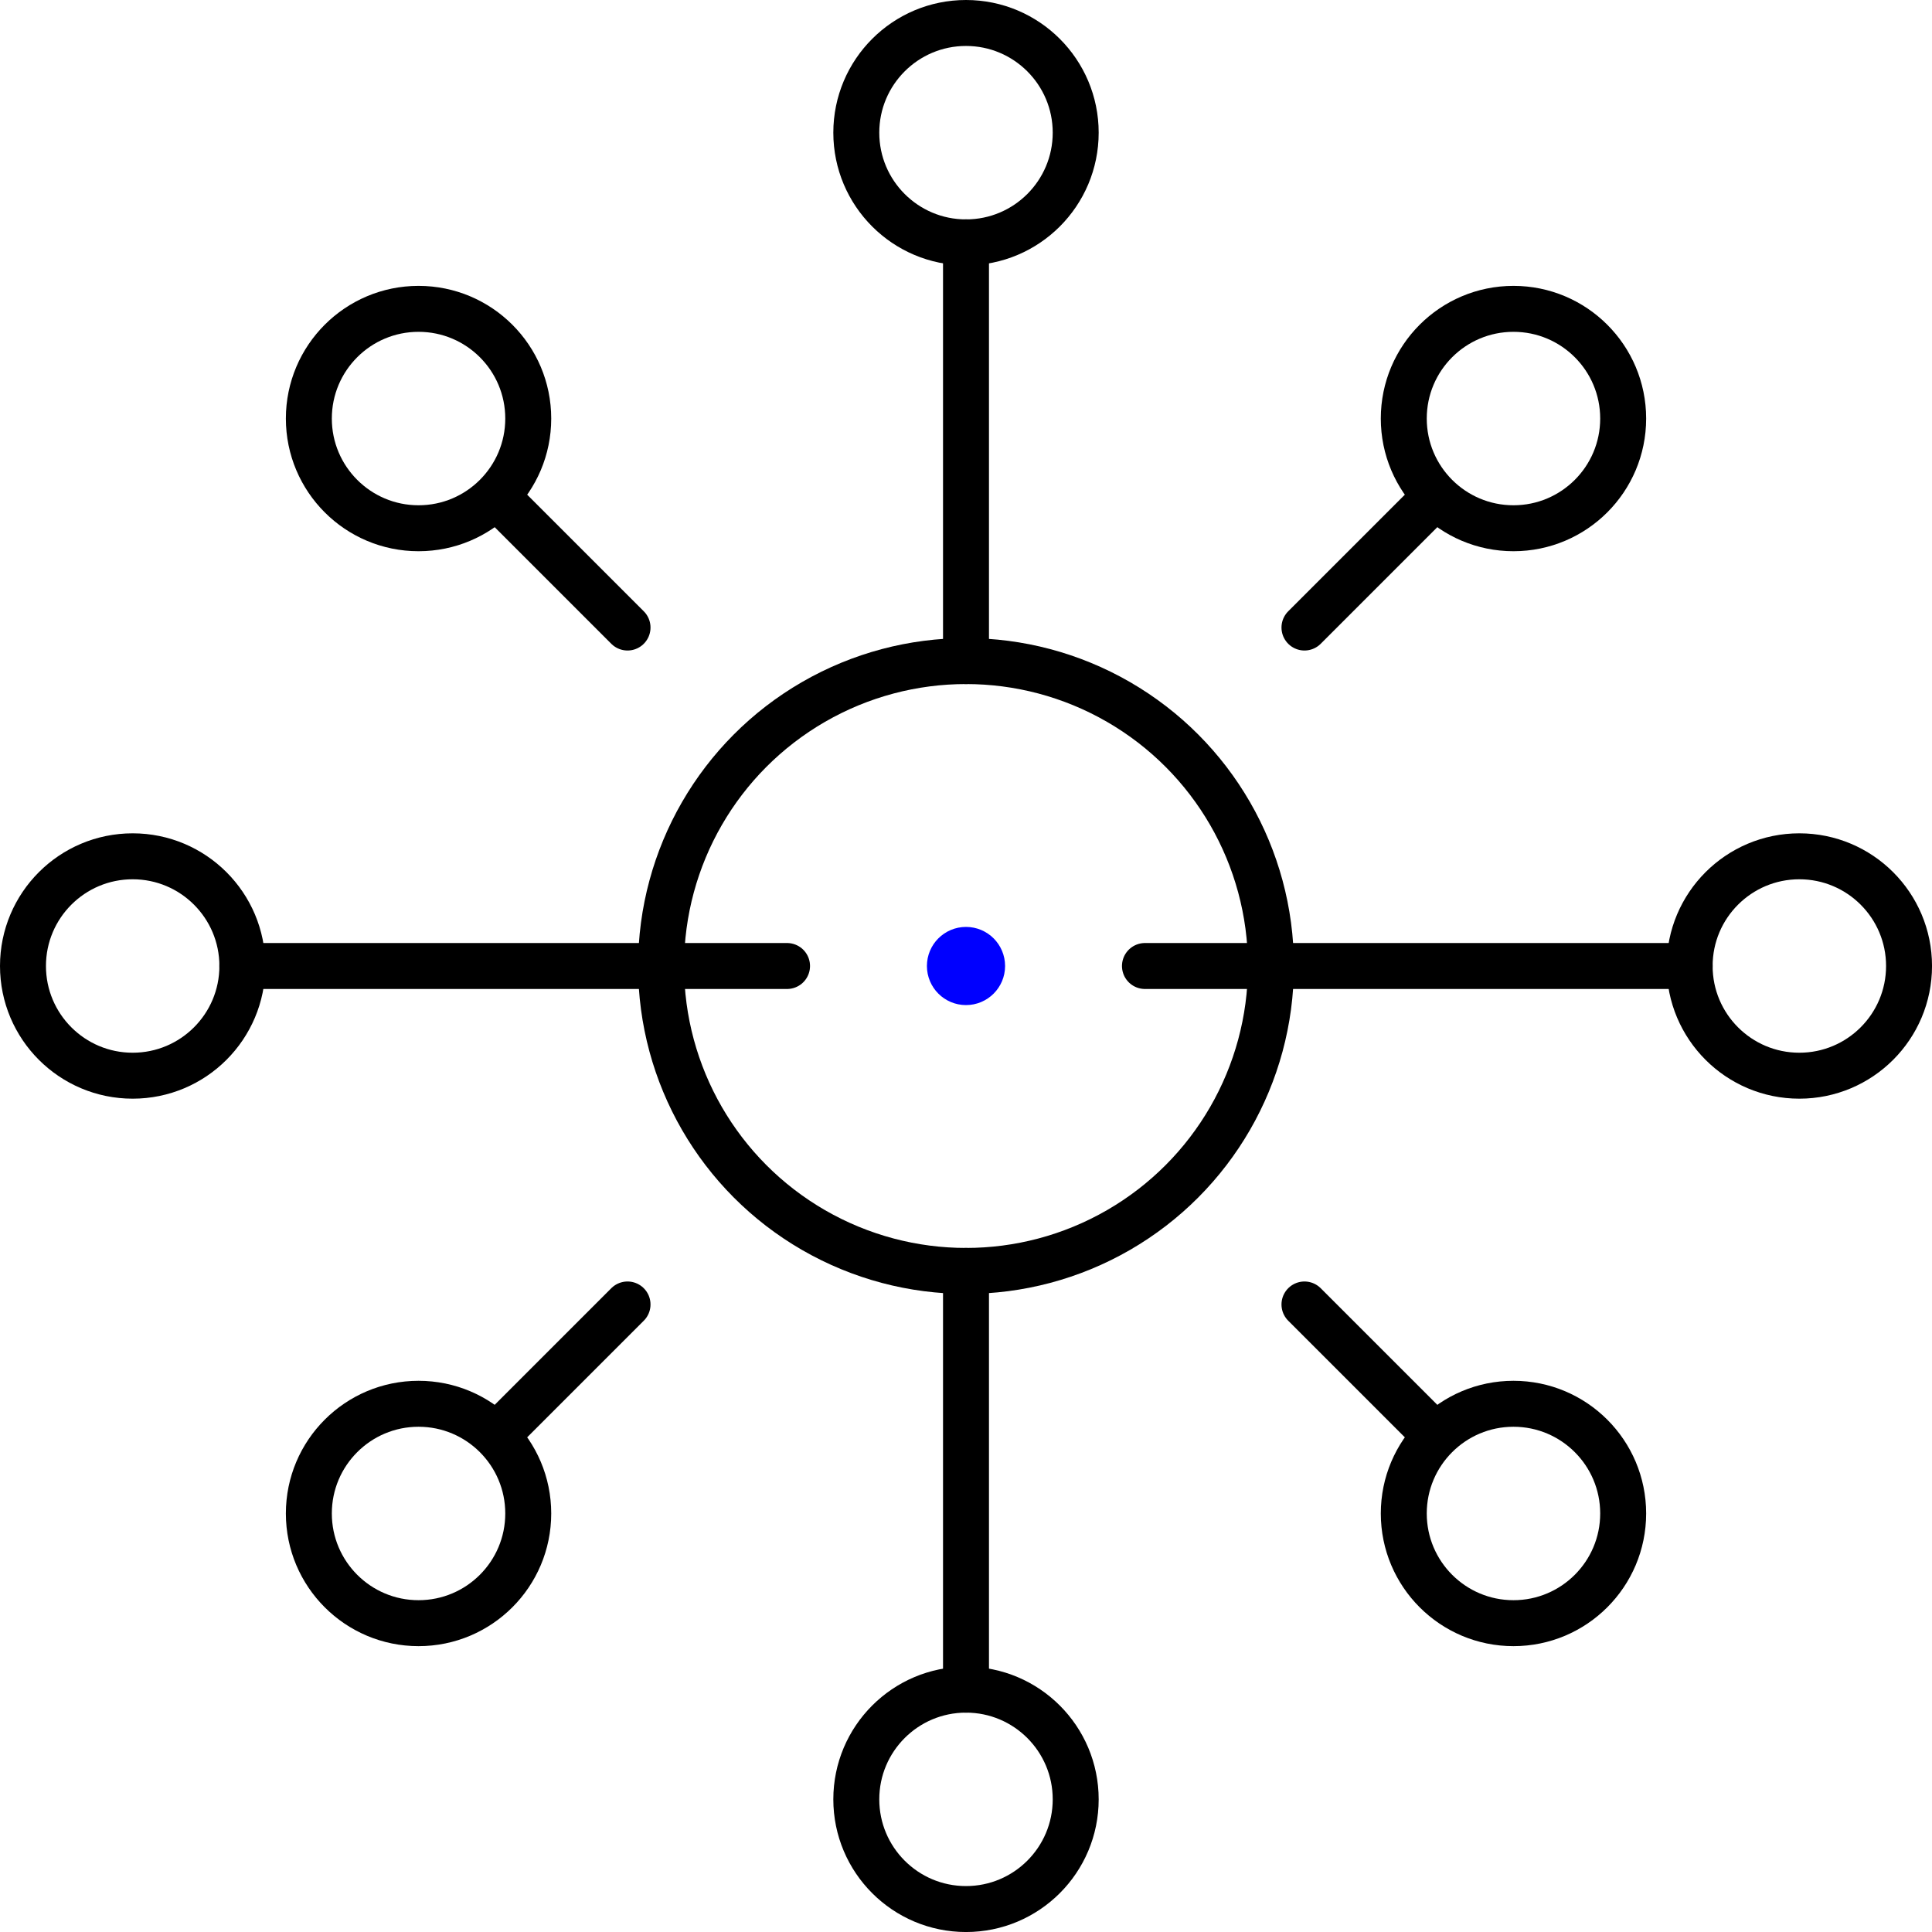 <svg xmlns="http://www.w3.org/2000/svg" width="84.08" height="84.08" viewBox="0 0 84.08 84.08"><g id="Group_71357" data-name="Group 71357" transform="translate(-0.46 -0.46)"><circle id="Ellipse_4544" data-name="Ellipse 4544" cx="13.27" cy="13.27" r="13.27" transform="translate(29.23 29.23)" fill="rgba(0,0,0,0)" stroke="#000" stroke-linecap="round" stroke-linejoin="round" stroke-width="2"></circle><path id="Path_119475" data-name="Path 119475" d="M12,22.135V3.912" transform="translate(30.5 7.095)" fill="rgba(0,0,0,0)" stroke="#000" stroke-linecap="round" stroke-linejoin="round" stroke-width="2"></path><circle id="Ellipse_4545" data-name="Ellipse 4545" cx="4.774" cy="4.774" r="4.774" transform="translate(37.726 1.46)" fill="rgba(0,0,0,0)" stroke="#000" stroke-linecap="round" stroke-linejoin="round" stroke-width="2"></circle><path id="Path_119476" data-name="Path 119476" d="M12,15.408V33.631" transform="translate(30.5 40.362)" fill="rgba(0,0,0,0)" stroke="#000" stroke-linecap="round" stroke-linejoin="round" stroke-width="2"></path><circle id="Ellipse_4546" data-name="Ellipse 4546" cx="4.774" cy="4.774" r="4.774" transform="translate(37.726 73.993)" fill="rgba(0,0,0,0)" stroke="#000" stroke-linecap="round" stroke-linejoin="round" stroke-width="2"></circle><path id="Path_119477" data-name="Path 119477" d="M27.617,12H3.912" transform="translate(7.095 30.5)" fill="rgba(0,0,0,0)" stroke="#000" stroke-linecap="round" stroke-linejoin="round" stroke-width="2"></path><circle id="Ellipse_4547" data-name="Ellipse 4547" cx="4.774" cy="4.774" r="4.774" transform="translate(1.46 37.726)" fill="rgba(0,0,0,0)" stroke="#000" stroke-linecap="round" stroke-linejoin="round" stroke-width="2"></circle><path id="Path_119478" data-name="Path 119478" d="M14,12H37.705" transform="translate(36.288 30.5)" fill="rgba(0,0,0,0)" stroke="#000" stroke-linecap="round" stroke-linejoin="round" stroke-width="2"></path><circle id="Ellipse_4548" data-name="Ellipse 4548" cx="4.774" cy="4.774" r="4.774" transform="translate(73.993 37.726)" fill="rgba(0,0,0,0)" stroke="#000" stroke-linecap="round" stroke-linejoin="round" stroke-width="2"></circle><circle id="Ellipse_4549" data-name="Ellipse 4549" cx="4.774" cy="4.774" r="4.774" transform="translate(61.552 61.552)" fill="rgba(0,0,0,0)" stroke="#000" stroke-linecap="round" stroke-linejoin="round" stroke-width="2"></circle><path id="Path_119479" data-name="Path 119479" d="M15.783,15.783l5.4,5.4" transform="translate(41.447 41.447)" fill="rgba(0,0,0,0)" stroke="#000" stroke-linecap="round" stroke-linejoin="round" stroke-width="2"></path><circle id="Ellipse_4550" data-name="Ellipse 4550" cx="4.774" cy="4.774" r="4.774" transform="translate(13.901 13.901)" fill="rgba(0,0,0,0)" stroke="#000" stroke-linecap="round" stroke-linejoin="round" stroke-width="2"></circle><path id="Path_119480" data-name="Path 119480" d="M12.231,12.231l-5.4-5.4" transform="translate(15.539 15.539)" fill="rgba(0,0,0,0)" stroke="#000" stroke-linecap="round" stroke-linejoin="round" stroke-width="2"></path><circle id="Ellipse_4551" data-name="Ellipse 4551" cx="4.774" cy="4.774" r="4.774" transform="translate(61.552 13.901)" fill="rgba(0,0,0,0)" stroke="#000" stroke-linecap="round" stroke-linejoin="round" stroke-width="2"></circle><path id="Path_119481" data-name="Path 119481" d="M15.783,12.231l5.4-5.4" transform="translate(41.447 15.539)" fill="rgba(0,0,0,0)" stroke="#000" stroke-linecap="round" stroke-linejoin="round" stroke-width="2"></path><circle id="Ellipse_4552" data-name="Ellipse 4552" cx="4.774" cy="4.774" r="4.774" transform="translate(13.901 61.552)" fill="rgba(0,0,0,0)" stroke="#000" stroke-linecap="round" stroke-linejoin="round" stroke-width="2"></circle><path id="Path_119482" data-name="Path 119482" d="M12.231,15.783l-5.4,5.4" transform="translate(15.539 41.447)" fill="rgba(0,0,0,0)" stroke="#000" stroke-linecap="round" stroke-linejoin="round" stroke-width="2"></path><circle id="Ellipse_4553" data-name="Ellipse 4553" cx="0.701" cy="0.701" r="0.701" transform="translate(41.799 41.799)" fill="blue" stroke="blue" stroke-linecap="round" stroke-linejoin="round" stroke-width="2"></circle></g></svg>